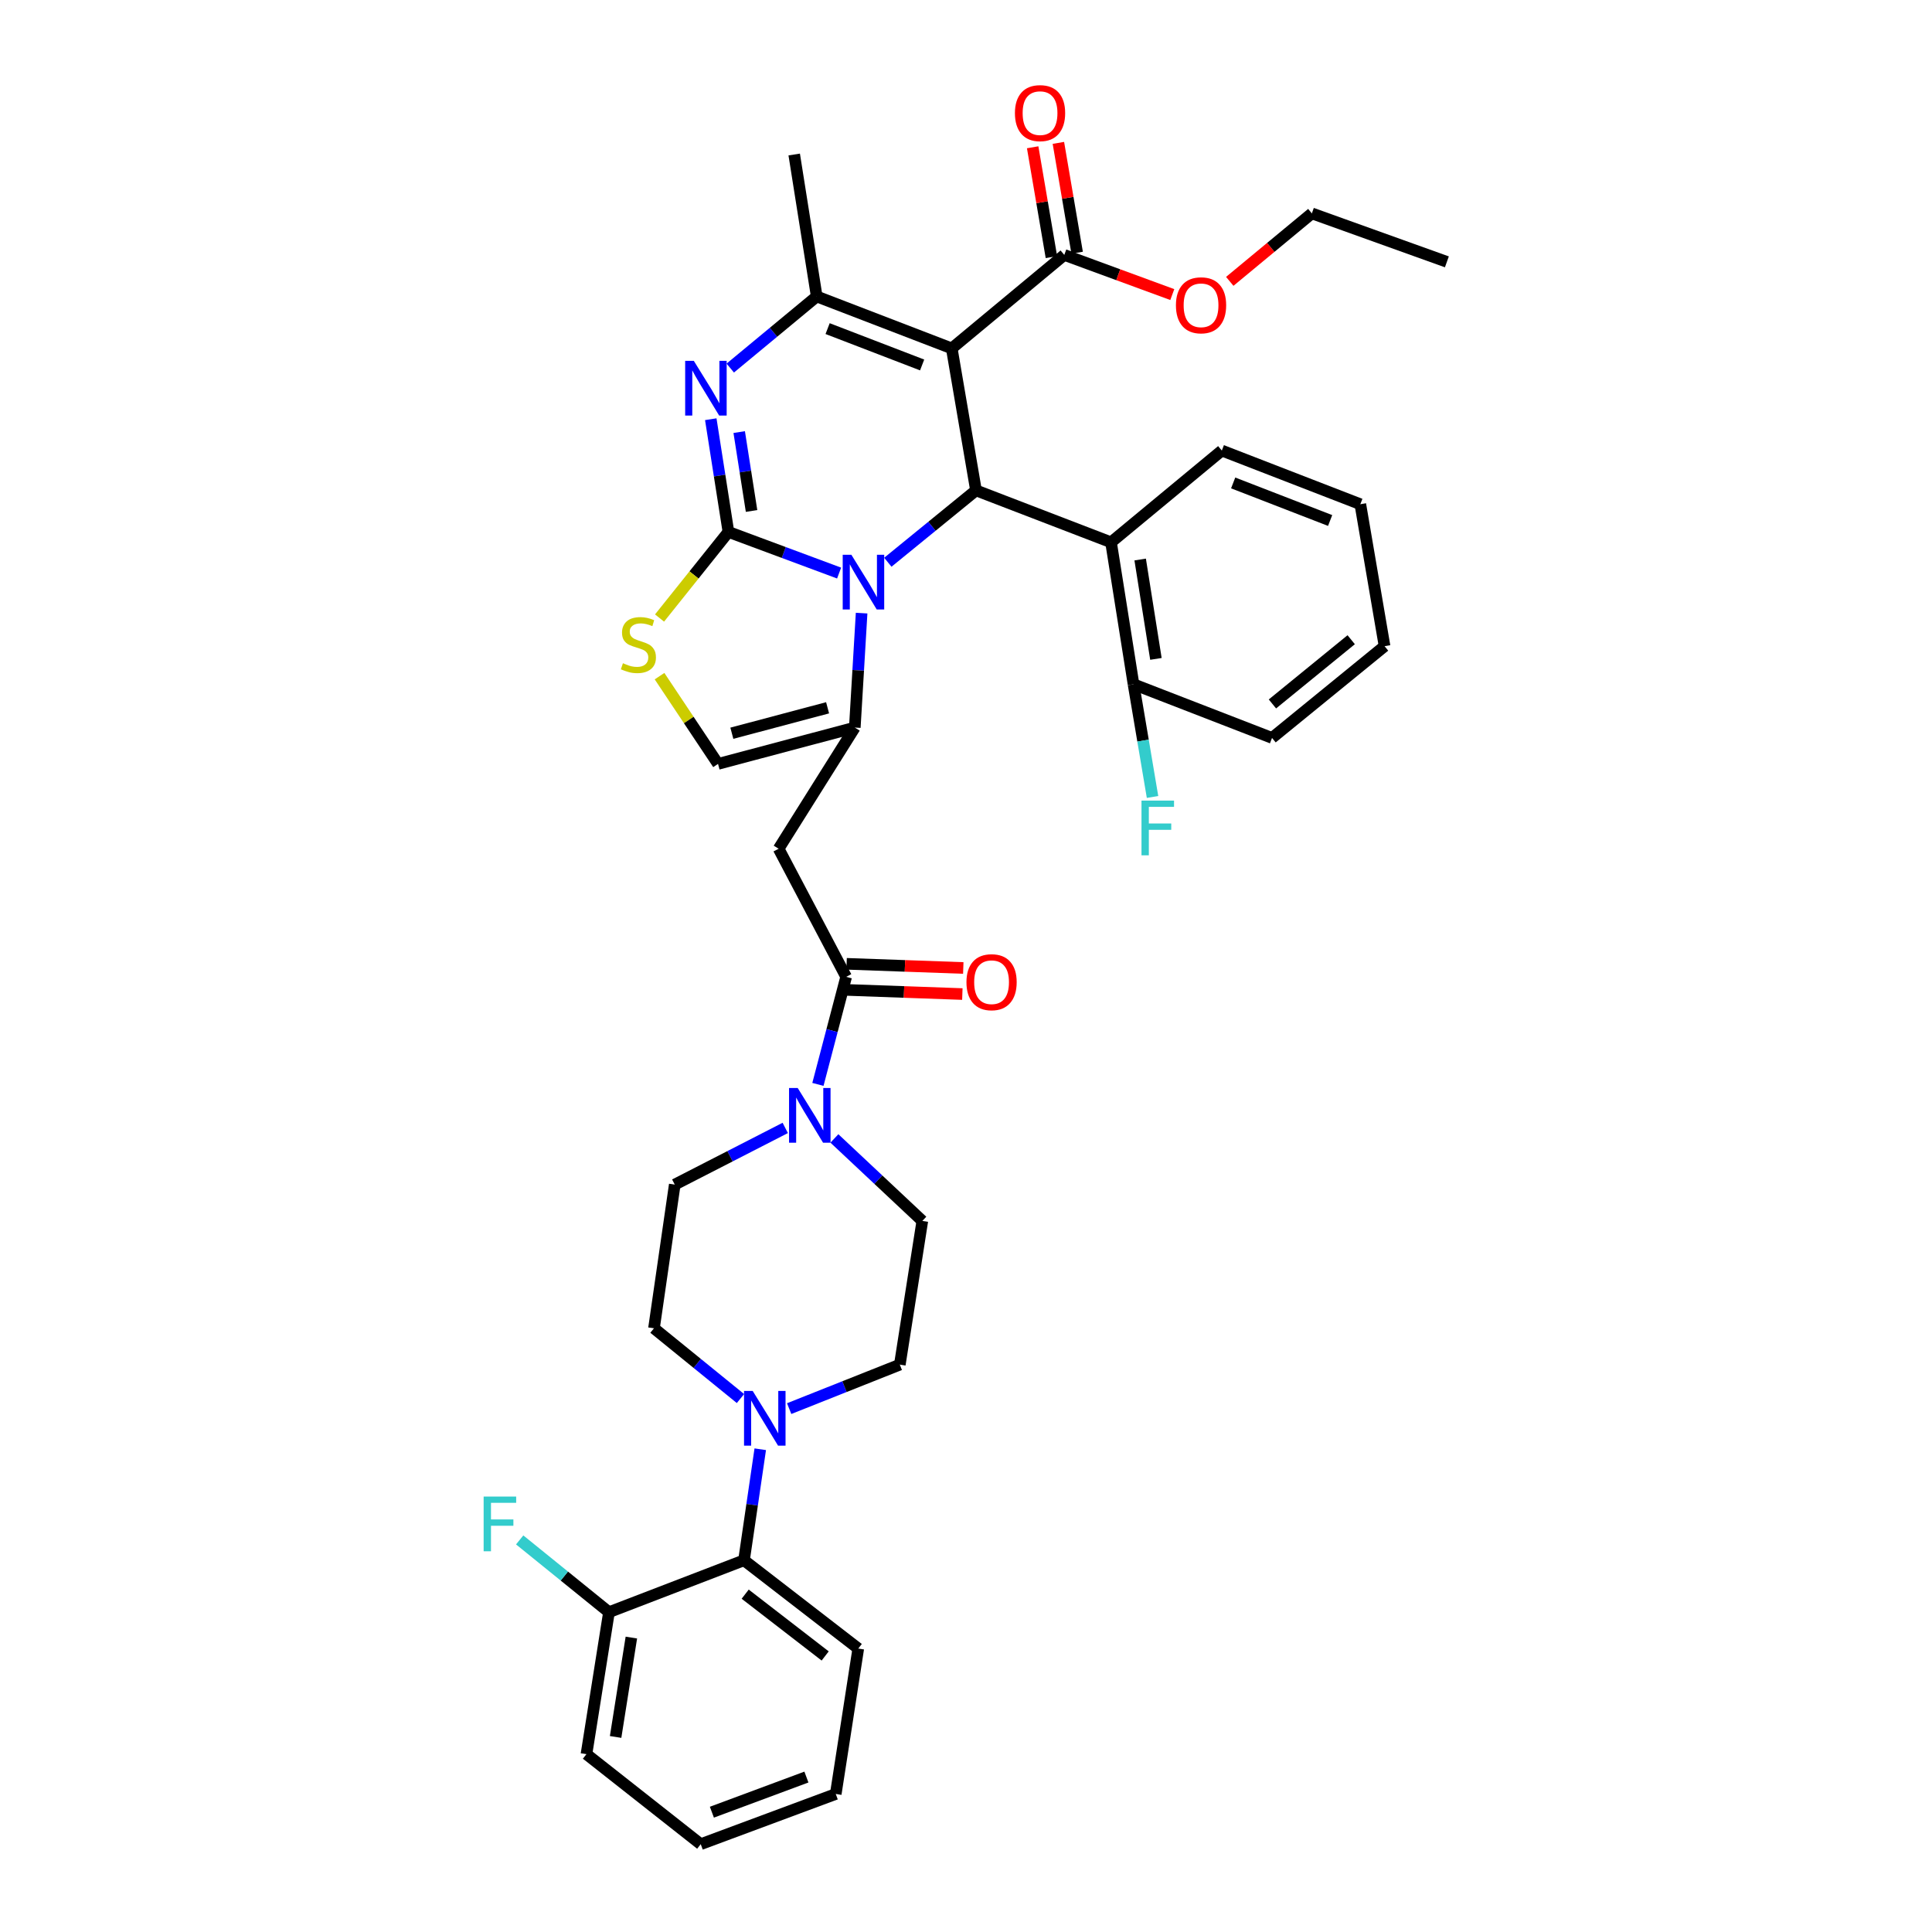 <?xml version='1.0' encoding='iso-8859-1'?>
<svg version='1.1' baseProfile='full'
              xmlns='http://www.w3.org/2000/svg'
                      xmlns:rdkit='http://www.rdkit.org/xml'
                      xmlns:xlink='http://www.w3.org/1999/xlink'
                  xml:space='preserve'
width='1000px' height='1000px' viewBox='0 0 1000 1000'>
<!-- END OF HEADER -->
<rect style='opacity:1.0;fill:#FFFFFF;stroke:none' width='1000' height='1000' x='0' y='0'> </rect>
<path class='bond-0' d='M 393.507,750.126 L 389.3,778.859' style='fill:none;fill-rule:evenodd;stroke:#0000FF;stroke-width:6px;stroke-linecap:butt;stroke-linejoin:miter;stroke-opacity:1' />
<path class='bond-0' d='M 389.3,778.859 L 385.093,807.593' style='fill:none;fill-rule:evenodd;stroke:#000000;stroke-width:6px;stroke-linecap:butt;stroke-linejoin:miter;stroke-opacity:1' />
<path class='bond-1' d='M 383.264,723.883 L 360.882,705.7' style='fill:none;fill-rule:evenodd;stroke:#0000FF;stroke-width:6px;stroke-linecap:butt;stroke-linejoin:miter;stroke-opacity:1' />
<path class='bond-1' d='M 360.882,705.7 L 338.499,687.516' style='fill:none;fill-rule:evenodd;stroke:#000000;stroke-width:6px;stroke-linecap:butt;stroke-linejoin:miter;stroke-opacity:1' />
<path class='bond-2' d='M 408.472,729.094 L 437.107,717.714' style='fill:none;fill-rule:evenodd;stroke:#0000FF;stroke-width:6px;stroke-linecap:butt;stroke-linejoin:miter;stroke-opacity:1' />
<path class='bond-2' d='M 437.107,717.714 L 465.742,706.333' style='fill:none;fill-rule:evenodd;stroke:#000000;stroke-width:6px;stroke-linecap:butt;stroke-linejoin:miter;stroke-opacity:1' />
<path class='bond-3' d='M 437.966,505.615 L 430.659,533.45' style='fill:none;fill-rule:evenodd;stroke:#000000;stroke-width:6px;stroke-linecap:butt;stroke-linejoin:miter;stroke-opacity:1' />
<path class='bond-3' d='M 430.659,533.45 L 423.352,561.285' style='fill:none;fill-rule:evenodd;stroke:#0000FF;stroke-width:6px;stroke-linecap:butt;stroke-linejoin:miter;stroke-opacity:1' />
<path class='bond-4' d='M 437.725,512.363 L 467.918,513.441' style='fill:none;fill-rule:evenodd;stroke:#000000;stroke-width:6px;stroke-linecap:butt;stroke-linejoin:miter;stroke-opacity:1' />
<path class='bond-4' d='M 467.918,513.441 L 498.111,514.518' style='fill:none;fill-rule:evenodd;stroke:#FF0000;stroke-width:6px;stroke-linecap:butt;stroke-linejoin:miter;stroke-opacity:1' />
<path class='bond-4' d='M 438.207,498.867 L 468.4,499.944' style='fill:none;fill-rule:evenodd;stroke:#000000;stroke-width:6px;stroke-linecap:butt;stroke-linejoin:miter;stroke-opacity:1' />
<path class='bond-4' d='M 468.4,499.944 L 498.593,501.022' style='fill:none;fill-rule:evenodd;stroke:#FF0000;stroke-width:6px;stroke-linecap:butt;stroke-linejoin:miter;stroke-opacity:1' />
<path class='bond-5' d='M 437.966,505.615 L 403.017,439.304' style='fill:none;fill-rule:evenodd;stroke:#000000;stroke-width:6px;stroke-linecap:butt;stroke-linejoin:miter;stroke-opacity:1' />
<path class='bond-6' d='M 406.445,583.812 L 377.848,598.476' style='fill:none;fill-rule:evenodd;stroke:#0000FF;stroke-width:6px;stroke-linecap:butt;stroke-linejoin:miter;stroke-opacity:1' />
<path class='bond-6' d='M 377.848,598.476 L 349.251,613.139' style='fill:none;fill-rule:evenodd;stroke:#000000;stroke-width:6px;stroke-linecap:butt;stroke-linejoin:miter;stroke-opacity:1' />
<path class='bond-7' d='M 431.885,589.251 L 454.639,610.604' style='fill:none;fill-rule:evenodd;stroke:#0000FF;stroke-width:6px;stroke-linecap:butt;stroke-linejoin:miter;stroke-opacity:1' />
<path class='bond-7' d='M 454.639,610.604 L 477.394,631.957' style='fill:none;fill-rule:evenodd;stroke:#000000;stroke-width:6px;stroke-linecap:butt;stroke-linejoin:miter;stroke-opacity:1' />
<path class='bond-8' d='M 385.093,807.593 L 444.238,853.293' style='fill:none;fill-rule:evenodd;stroke:#000000;stroke-width:6px;stroke-linecap:butt;stroke-linejoin:miter;stroke-opacity:1' />
<path class='bond-8' d='M 385.707,825.135 L 427.109,857.125' style='fill:none;fill-rule:evenodd;stroke:#000000;stroke-width:6px;stroke-linecap:butt;stroke-linejoin:miter;stroke-opacity:1' />
<path class='bond-9' d='M 385.093,807.593 L 315.203,834.469' style='fill:none;fill-rule:evenodd;stroke:#000000;stroke-width:6px;stroke-linecap:butt;stroke-linejoin:miter;stroke-opacity:1' />
<path class='bond-10' d='M 367.896,216.985 L 372.465,246.153' style='fill:none;fill-rule:evenodd;stroke:#0000FF;stroke-width:6px;stroke-linecap:butt;stroke-linejoin:miter;stroke-opacity:1' />
<path class='bond-10' d='M 372.465,246.153 L 377.034,275.32' style='fill:none;fill-rule:evenodd;stroke:#000000;stroke-width:6px;stroke-linecap:butt;stroke-linejoin:miter;stroke-opacity:1' />
<path class='bond-10' d='M 382.609,223.645 L 385.808,244.062' style='fill:none;fill-rule:evenodd;stroke:#0000FF;stroke-width:6px;stroke-linecap:butt;stroke-linejoin:miter;stroke-opacity:1' />
<path class='bond-10' d='M 385.808,244.062 L 389.006,264.479' style='fill:none;fill-rule:evenodd;stroke:#000000;stroke-width:6px;stroke-linecap:butt;stroke-linejoin:miter;stroke-opacity:1' />
<path class='bond-11' d='M 377.984,190.508 L 400.359,171.979' style='fill:none;fill-rule:evenodd;stroke:#0000FF;stroke-width:6px;stroke-linecap:butt;stroke-linejoin:miter;stroke-opacity:1' />
<path class='bond-11' d='M 400.359,171.979 L 422.735,153.45' style='fill:none;fill-rule:evenodd;stroke:#000000;stroke-width:6px;stroke-linecap:butt;stroke-linejoin:miter;stroke-opacity:1' />
<path class='bond-12' d='M 505.17,253.816 L 482.356,272.416' style='fill:none;fill-rule:evenodd;stroke:#000000;stroke-width:6px;stroke-linecap:butt;stroke-linejoin:miter;stroke-opacity:1' />
<path class='bond-12' d='M 482.356,272.416 L 459.543,291.015' style='fill:none;fill-rule:evenodd;stroke:#0000FF;stroke-width:6px;stroke-linecap:butt;stroke-linejoin:miter;stroke-opacity:1' />
<path class='bond-13' d='M 505.17,253.816 L 492.625,180.333' style='fill:none;fill-rule:evenodd;stroke:#000000;stroke-width:6px;stroke-linecap:butt;stroke-linejoin:miter;stroke-opacity:1' />
<path class='bond-14' d='M 505.17,253.816 L 575.067,280.699' style='fill:none;fill-rule:evenodd;stroke:#000000;stroke-width:6px;stroke-linecap:butt;stroke-linejoin:miter;stroke-opacity:1' />
<path class='bond-15' d='M 492.625,180.333 L 550.87,131.946' style='fill:none;fill-rule:evenodd;stroke:#000000;stroke-width:6px;stroke-linecap:butt;stroke-linejoin:miter;stroke-opacity:1' />
<path class='bond-16' d='M 492.625,180.333 L 422.735,153.45' style='fill:none;fill-rule:evenodd;stroke:#000000;stroke-width:6px;stroke-linecap:butt;stroke-linejoin:miter;stroke-opacity:1' />
<path class='bond-16' d='M 477.293,188.905 L 428.37,170.087' style='fill:none;fill-rule:evenodd;stroke:#000000;stroke-width:6px;stroke-linecap:butt;stroke-linejoin:miter;stroke-opacity:1' />
<path class='bond-17' d='M 422.735,153.45 L 411.083,79.974' style='fill:none;fill-rule:evenodd;stroke:#000000;stroke-width:6px;stroke-linecap:butt;stroke-linejoin:miter;stroke-opacity:1' />
<path class='bond-18' d='M 434.32,296.617 L 405.677,285.968' style='fill:none;fill-rule:evenodd;stroke:#0000FF;stroke-width:6px;stroke-linecap:butt;stroke-linejoin:miter;stroke-opacity:1' />
<path class='bond-18' d='M 405.677,285.968 L 377.034,275.32' style='fill:none;fill-rule:evenodd;stroke:#000000;stroke-width:6px;stroke-linecap:butt;stroke-linejoin:miter;stroke-opacity:1' />
<path class='bond-19' d='M 445.969,317.348 L 444.207,346.964' style='fill:none;fill-rule:evenodd;stroke:#0000FF;stroke-width:6px;stroke-linecap:butt;stroke-linejoin:miter;stroke-opacity:1' />
<path class='bond-19' d='M 444.207,346.964 L 442.445,376.579' style='fill:none;fill-rule:evenodd;stroke:#000000;stroke-width:6px;stroke-linecap:butt;stroke-linejoin:miter;stroke-opacity:1' />
<path class='bond-20' d='M 377.034,275.32 L 359.206,297.603' style='fill:none;fill-rule:evenodd;stroke:#000000;stroke-width:6px;stroke-linecap:butt;stroke-linejoin:miter;stroke-opacity:1' />
<path class='bond-20' d='M 359.206,297.603 L 341.379,319.885' style='fill:none;fill-rule:evenodd;stroke:#CCCC00;stroke-width:6px;stroke-linecap:butt;stroke-linejoin:miter;stroke-opacity:1' />
<path class='bond-21' d='M 341.372,349.972 L 356.513,372.684' style='fill:none;fill-rule:evenodd;stroke:#CCCC00;stroke-width:6px;stroke-linecap:butt;stroke-linejoin:miter;stroke-opacity:1' />
<path class='bond-21' d='M 356.513,372.684 L 371.655,395.397' style='fill:none;fill-rule:evenodd;stroke:#000000;stroke-width:6px;stroke-linecap:butt;stroke-linejoin:miter;stroke-opacity:1' />
<path class='bond-22' d='M 371.655,395.397 L 442.445,376.579' style='fill:none;fill-rule:evenodd;stroke:#000000;stroke-width:6px;stroke-linecap:butt;stroke-linejoin:miter;stroke-opacity:1' />
<path class='bond-22' d='M 378.804,379.522 L 428.357,366.35' style='fill:none;fill-rule:evenodd;stroke:#000000;stroke-width:6px;stroke-linecap:butt;stroke-linejoin:miter;stroke-opacity:1' />
<path class='bond-23' d='M 442.445,376.579 L 403.017,439.304' style='fill:none;fill-rule:evenodd;stroke:#000000;stroke-width:6px;stroke-linecap:butt;stroke-linejoin:miter;stroke-opacity:1' />
<path class='bond-24' d='M 550.87,131.946 L 578.822,142.209' style='fill:none;fill-rule:evenodd;stroke:#000000;stroke-width:6px;stroke-linecap:butt;stroke-linejoin:miter;stroke-opacity:1' />
<path class='bond-24' d='M 578.822,142.209 L 606.775,152.471' style='fill:none;fill-rule:evenodd;stroke:#FF0000;stroke-width:6px;stroke-linecap:butt;stroke-linejoin:miter;stroke-opacity:1' />
<path class='bond-25' d='M 557.526,130.81 L 552.673,102.383' style='fill:none;fill-rule:evenodd;stroke:#000000;stroke-width:6px;stroke-linecap:butt;stroke-linejoin:miter;stroke-opacity:1' />
<path class='bond-25' d='M 552.673,102.383 L 547.82,73.957' style='fill:none;fill-rule:evenodd;stroke:#FF0000;stroke-width:6px;stroke-linecap:butt;stroke-linejoin:miter;stroke-opacity:1' />
<path class='bond-25' d='M 544.214,133.083 L 539.36,104.656' style='fill:none;fill-rule:evenodd;stroke:#000000;stroke-width:6px;stroke-linecap:butt;stroke-linejoin:miter;stroke-opacity:1' />
<path class='bond-25' d='M 539.36,104.656 L 534.507,76.23' style='fill:none;fill-rule:evenodd;stroke:#FF0000;stroke-width:6px;stroke-linecap:butt;stroke-linejoin:miter;stroke-opacity:1' />
<path class='bond-26' d='M 636.522,145.63 L 657.767,128.036' style='fill:none;fill-rule:evenodd;stroke:#FF0000;stroke-width:6px;stroke-linecap:butt;stroke-linejoin:miter;stroke-opacity:1' />
<path class='bond-26' d='M 657.767,128.036 L 679.012,110.443' style='fill:none;fill-rule:evenodd;stroke:#000000;stroke-width:6px;stroke-linecap:butt;stroke-linejoin:miter;stroke-opacity:1' />
<path class='bond-27' d='M 575.067,280.699 L 586.711,354.176' style='fill:none;fill-rule:evenodd;stroke:#000000;stroke-width:6px;stroke-linecap:butt;stroke-linejoin:miter;stroke-opacity:1' />
<path class='bond-27' d='M 590.152,289.607 L 598.304,341.04' style='fill:none;fill-rule:evenodd;stroke:#000000;stroke-width:6px;stroke-linecap:butt;stroke-linejoin:miter;stroke-opacity:1' />
<path class='bond-28' d='M 575.067,280.699 L 632.412,233.206' style='fill:none;fill-rule:evenodd;stroke:#000000;stroke-width:6px;stroke-linecap:butt;stroke-linejoin:miter;stroke-opacity:1' />
<path class='bond-29' d='M 679.012,110.443 L 748.902,135.533' style='fill:none;fill-rule:evenodd;stroke:#000000;stroke-width:6px;stroke-linecap:butt;stroke-linejoin:miter;stroke-opacity:1' />
<path class='bond-30' d='M 586.711,354.176 L 658.402,381.952' style='fill:none;fill-rule:evenodd;stroke:#000000;stroke-width:6px;stroke-linecap:butt;stroke-linejoin:miter;stroke-opacity:1' />
<path class='bond-31' d='M 586.711,354.176 L 591.631,383.341' style='fill:none;fill-rule:evenodd;stroke:#000000;stroke-width:6px;stroke-linecap:butt;stroke-linejoin:miter;stroke-opacity:1' />
<path class='bond-31' d='M 591.631,383.341 L 596.55,412.507' style='fill:none;fill-rule:evenodd;stroke:#33CCCC;stroke-width:6px;stroke-linecap:butt;stroke-linejoin:miter;stroke-opacity:1' />
<path class='bond-32' d='M 632.412,233.206 L 704.102,260.982' style='fill:none;fill-rule:evenodd;stroke:#000000;stroke-width:6px;stroke-linecap:butt;stroke-linejoin:miter;stroke-opacity:1' />
<path class='bond-32' d='M 638.286,249.965 L 688.47,269.409' style='fill:none;fill-rule:evenodd;stroke:#000000;stroke-width:6px;stroke-linecap:butt;stroke-linejoin:miter;stroke-opacity:1' />
<path class='bond-33' d='M 658.402,381.952 L 716.647,334.458' style='fill:none;fill-rule:evenodd;stroke:#000000;stroke-width:6px;stroke-linecap:butt;stroke-linejoin:miter;stroke-opacity:1' />
<path class='bond-33' d='M 658.604,364.361 L 699.376,331.115' style='fill:none;fill-rule:evenodd;stroke:#000000;stroke-width:6px;stroke-linecap:butt;stroke-linejoin:miter;stroke-opacity:1' />
<path class='bond-34' d='M 704.102,260.982 L 716.647,334.458' style='fill:none;fill-rule:evenodd;stroke:#000000;stroke-width:6px;stroke-linecap:butt;stroke-linejoin:miter;stroke-opacity:1' />
<path class='bond-35' d='M 444.238,853.293 L 432.586,928.563' style='fill:none;fill-rule:evenodd;stroke:#000000;stroke-width:6px;stroke-linecap:butt;stroke-linejoin:miter;stroke-opacity:1' />
<path class='bond-36' d='M 338.499,687.516 L 349.251,613.139' style='fill:none;fill-rule:evenodd;stroke:#000000;stroke-width:6px;stroke-linecap:butt;stroke-linejoin:miter;stroke-opacity:1' />
<path class='bond-37' d='M 465.742,706.333 L 477.394,631.957' style='fill:none;fill-rule:evenodd;stroke:#000000;stroke-width:6px;stroke-linecap:butt;stroke-linejoin:miter;stroke-opacity:1' />
<path class='bond-38' d='M 315.203,834.469 L 303.551,907.952' style='fill:none;fill-rule:evenodd;stroke:#000000;stroke-width:6px;stroke-linecap:butt;stroke-linejoin:miter;stroke-opacity:1' />
<path class='bond-38' d='M 326.794,847.606 L 318.637,899.045' style='fill:none;fill-rule:evenodd;stroke:#000000;stroke-width:6px;stroke-linecap:butt;stroke-linejoin:miter;stroke-opacity:1' />
<path class='bond-39' d='M 315.203,834.469 L 292.095,815.765' style='fill:none;fill-rule:evenodd;stroke:#000000;stroke-width:6px;stroke-linecap:butt;stroke-linejoin:miter;stroke-opacity:1' />
<path class='bond-39' d='M 292.095,815.765 L 268.986,797.06' style='fill:none;fill-rule:evenodd;stroke:#33CCCC;stroke-width:6px;stroke-linecap:butt;stroke-linejoin:miter;stroke-opacity:1' />
<path class='bond-40' d='M 432.586,928.563 L 362.696,954.545' style='fill:none;fill-rule:evenodd;stroke:#000000;stroke-width:6px;stroke-linecap:butt;stroke-linejoin:miter;stroke-opacity:1' />
<path class='bond-40' d='M 417.397,919.801 L 368.474,937.989' style='fill:none;fill-rule:evenodd;stroke:#000000;stroke-width:6px;stroke-linecap:butt;stroke-linejoin:miter;stroke-opacity:1' />
<path class='bond-41' d='M 303.551,907.952 L 362.696,954.545' style='fill:none;fill-rule:evenodd;stroke:#000000;stroke-width:6px;stroke-linecap:butt;stroke-linejoin:miter;stroke-opacity:1' />
<path  class='atom-0' d='M 389.592 719.949
L 398.872 734.949
Q 399.792 736.429, 401.272 739.109
Q 402.752 741.789, 402.832 741.949
L 402.832 719.949
L 406.592 719.949
L 406.592 748.269
L 402.712 748.269
L 392.752 731.869
Q 391.592 729.949, 390.352 727.749
Q 389.152 725.549, 388.792 724.869
L 388.792 748.269
L 385.112 748.269
L 385.112 719.949
L 389.592 719.949
' fill='#0000FF'/>
<path  class='atom-2' d='M 412.888 563.138
L 422.168 578.138
Q 423.088 579.618, 424.568 582.298
Q 426.048 584.978, 426.128 585.138
L 426.128 563.138
L 429.888 563.138
L 429.888 591.458
L 426.008 591.458
L 416.048 575.058
Q 414.888 573.138, 413.648 570.938
Q 412.448 568.738, 412.088 568.058
L 412.088 591.458
L 408.408 591.458
L 408.408 563.138
L 412.888 563.138
' fill='#0000FF'/>
<path  class='atom-3' d='M 500.235 508.381
Q 500.235 501.581, 503.595 497.781
Q 506.955 493.981, 513.235 493.981
Q 519.515 493.981, 522.875 497.781
Q 526.235 501.581, 526.235 508.381
Q 526.235 515.261, 522.835 519.181
Q 519.435 523.061, 513.235 523.061
Q 506.995 523.061, 503.595 519.181
Q 500.235 515.301, 500.235 508.381
M 513.235 519.861
Q 517.555 519.861, 519.875 516.981
Q 522.235 514.061, 522.235 508.381
Q 522.235 502.821, 519.875 500.021
Q 517.555 497.181, 513.235 497.181
Q 508.915 497.181, 506.555 499.981
Q 504.235 502.781, 504.235 508.381
Q 504.235 514.101, 506.555 516.981
Q 508.915 519.861, 513.235 519.861
' fill='#FF0000'/>
<path  class='atom-5' d='M 359.122 186.783
L 368.402 201.783
Q 369.322 203.263, 370.802 205.943
Q 372.282 208.623, 372.362 208.783
L 372.362 186.783
L 376.122 186.783
L 376.122 215.103
L 372.242 215.103
L 362.282 198.703
Q 361.122 196.783, 359.882 194.583
Q 358.682 192.383, 358.322 191.703
L 358.322 215.103
L 354.642 215.103
L 354.642 186.783
L 359.122 186.783
' fill='#0000FF'/>
<path  class='atom-9' d='M 440.664 287.143
L 449.944 302.143
Q 450.864 303.623, 452.344 306.303
Q 453.824 308.983, 453.904 309.143
L 453.904 287.143
L 457.664 287.143
L 457.664 315.463
L 453.784 315.463
L 443.824 299.063
Q 442.664 297.143, 441.424 294.943
Q 440.224 292.743, 439.864 292.063
L 439.864 315.463
L 436.184 315.463
L 436.184 287.143
L 440.664 287.143
' fill='#0000FF'/>
<path  class='atom-11' d='M 322.434 343.285
Q 322.754 343.405, 324.074 343.965
Q 325.394 344.525, 326.834 344.885
Q 328.314 345.205, 329.754 345.205
Q 332.434 345.205, 333.994 343.925
Q 335.554 342.605, 335.554 340.325
Q 335.554 338.765, 334.754 337.805
Q 333.994 336.845, 332.794 336.325
Q 331.594 335.805, 329.594 335.205
Q 327.074 334.445, 325.554 333.725
Q 324.074 333.005, 322.994 331.485
Q 321.954 329.965, 321.954 327.405
Q 321.954 323.845, 324.354 321.645
Q 326.794 319.445, 331.594 319.445
Q 334.874 319.445, 338.594 321.005
L 337.674 324.085
Q 334.274 322.685, 331.714 322.685
Q 328.954 322.685, 327.434 323.845
Q 325.914 324.965, 325.954 326.925
Q 325.954 328.445, 326.714 329.365
Q 327.514 330.285, 328.634 330.805
Q 329.794 331.325, 331.714 331.925
Q 334.274 332.725, 335.794 333.525
Q 337.314 334.325, 338.394 335.965
Q 339.514 337.565, 339.514 340.325
Q 339.514 344.245, 336.874 346.365
Q 334.274 348.445, 329.914 348.445
Q 327.394 348.445, 325.474 347.885
Q 323.594 347.365, 321.354 346.445
L 322.434 343.285
' fill='#CCCC00'/>
<path  class='atom-16' d='M 608.66 158.016
Q 608.66 151.216, 612.02 147.416
Q 615.38 143.616, 621.66 143.616
Q 627.94 143.616, 631.3 147.416
Q 634.66 151.216, 634.66 158.016
Q 634.66 164.896, 631.26 168.816
Q 627.86 172.696, 621.66 172.696
Q 615.42 172.696, 612.02 168.816
Q 608.66 164.936, 608.66 158.016
M 621.66 169.496
Q 625.98 169.496, 628.3 166.616
Q 630.66 163.696, 630.66 158.016
Q 630.66 152.456, 628.3 149.656
Q 625.98 146.816, 621.66 146.816
Q 617.34 146.816, 614.98 149.616
Q 612.66 152.416, 612.66 158.016
Q 612.66 163.736, 614.98 166.616
Q 617.34 169.496, 621.66 169.496
' fill='#FF0000'/>
<path  class='atom-17' d='M 525.325 58.55
Q 525.325 51.75, 528.685 47.95
Q 532.045 44.15, 538.325 44.15
Q 544.605 44.15, 547.965 47.95
Q 551.325 51.75, 551.325 58.55
Q 551.325 65.43, 547.925 69.35
Q 544.525 73.23, 538.325 73.23
Q 532.085 73.23, 528.685 69.35
Q 525.325 65.47, 525.325 58.55
M 538.325 70.03
Q 542.645 70.03, 544.965 67.15
Q 547.325 64.23, 547.325 58.55
Q 547.325 52.99, 544.965 50.19
Q 542.645 47.35, 538.325 47.35
Q 534.005 47.35, 531.645 50.15
Q 529.325 52.95, 529.325 58.55
Q 529.325 64.27, 531.645 67.15
Q 534.005 70.03, 538.325 70.03
' fill='#FF0000'/>
<path  class='atom-27' d='M 590.836 414.392
L 607.676 414.392
L 607.676 417.632
L 594.636 417.632
L 594.636 426.232
L 606.236 426.232
L 606.236 429.512
L 594.636 429.512
L 594.636 442.712
L 590.836 442.712
L 590.836 414.392
' fill='#33CCCC'/>
<path  class='atom-37' d='M 250.331 774.616
L 267.171 774.616
L 267.171 777.856
L 254.131 777.856
L 254.131 786.456
L 265.731 786.456
L 265.731 789.736
L 254.131 789.736
L 254.131 802.936
L 250.331 802.936
L 250.331 774.616
' fill='#33CCCC'/>
</svg>
